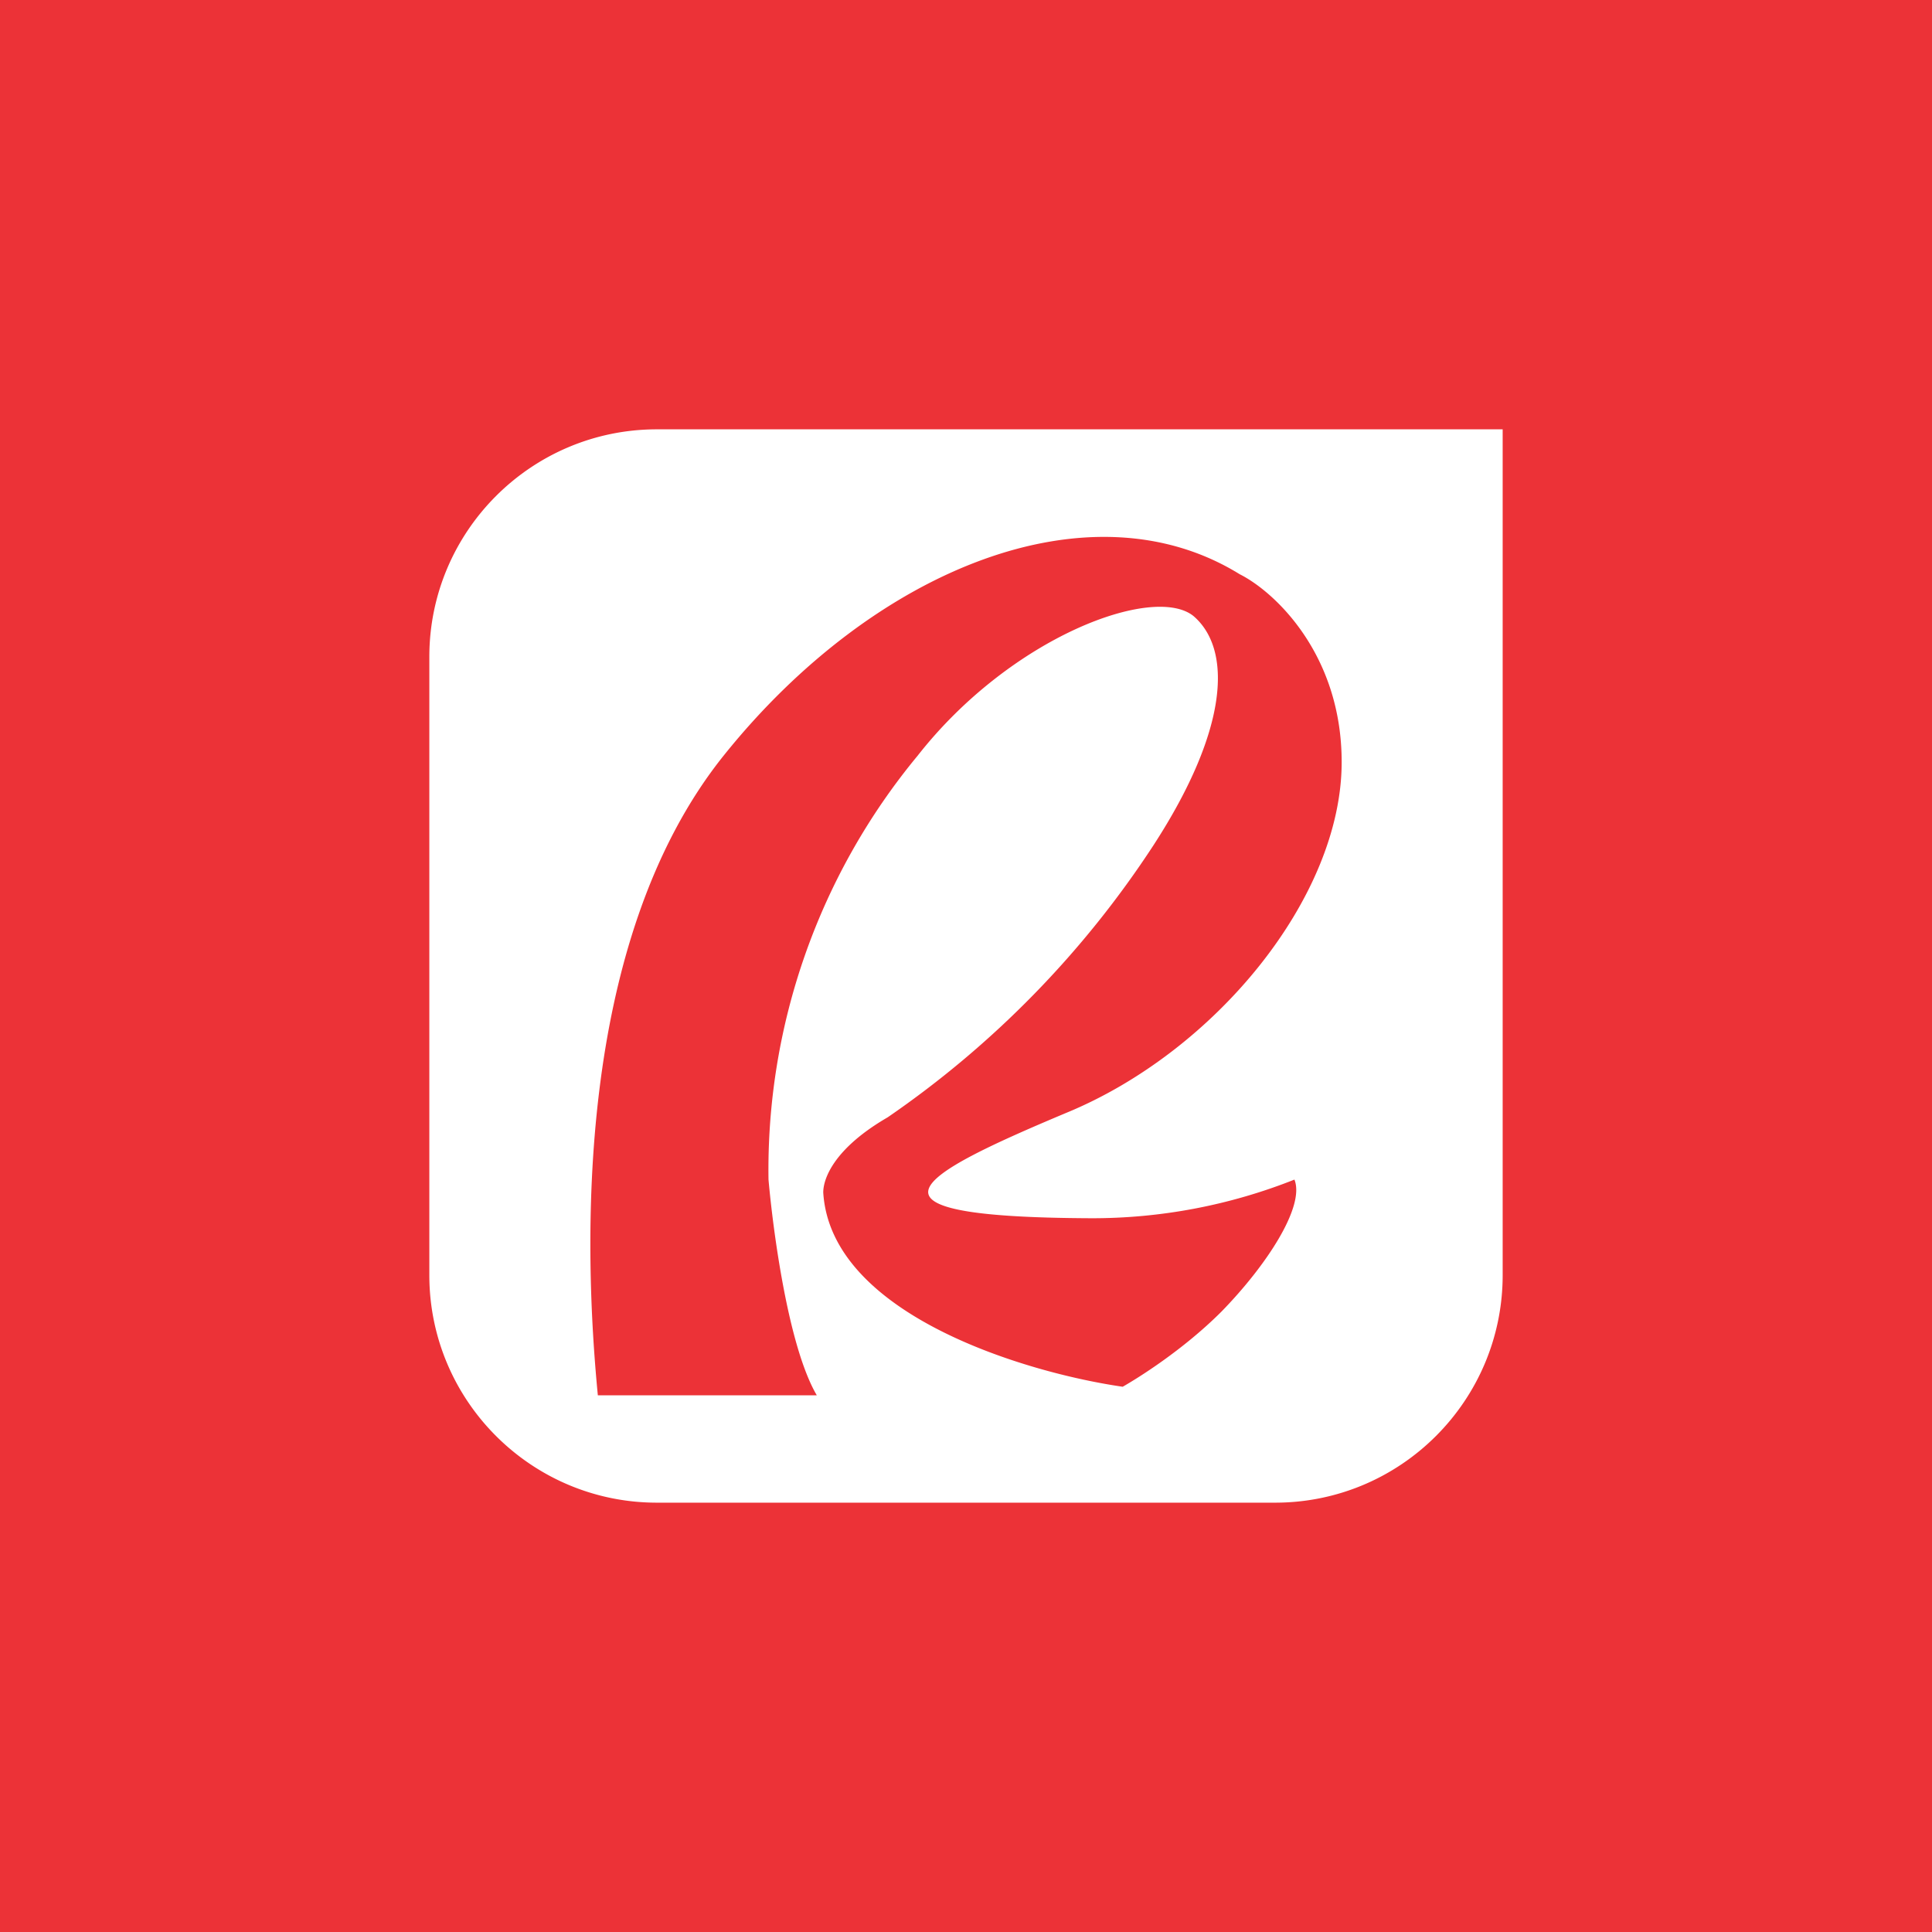 <!-- by TradingView --><svg width="18" height="18" viewBox="0 0 18 18" xmlns="http://www.w3.org/2000/svg"><path fill="#EC3237" d="M0 0h18v18H0z"/><path d="M6.12 4C4.95 4 4 4.95 4 6.12v5.76C4 13.05 4.95 14 6.12 14h5.76c1.17 0 2.12-.95 2.12-2.12V4H6.12Zm-.55 9c-.13-1.34-.23-4.22 1.18-5.97 1.4-1.74 3.41-2.54 4.8-1.68.32.16.95.74.95 1.75 0 1.26-1.18 2.7-2.57 3.27-1.38.58-2.1.97.23.98a5.1 5.1 0 0 0 1.9-.36c.1.25-.26.8-.68 1.23-.36.36-.78.62-.92.7-.9-.13-2.72-.67-2.79-1.81 0-.13.1-.41.6-.7a9.12 9.12 0 0 0 2.48-2.54c.7-1.08.73-1.82.37-2.13-.37-.3-1.7.19-2.57 1.3a6.05 6.05 0 0 0-1.39 3.95c.04.45.18 1.55.45 2.01H5.57Z" fill="#fff"/></svg>